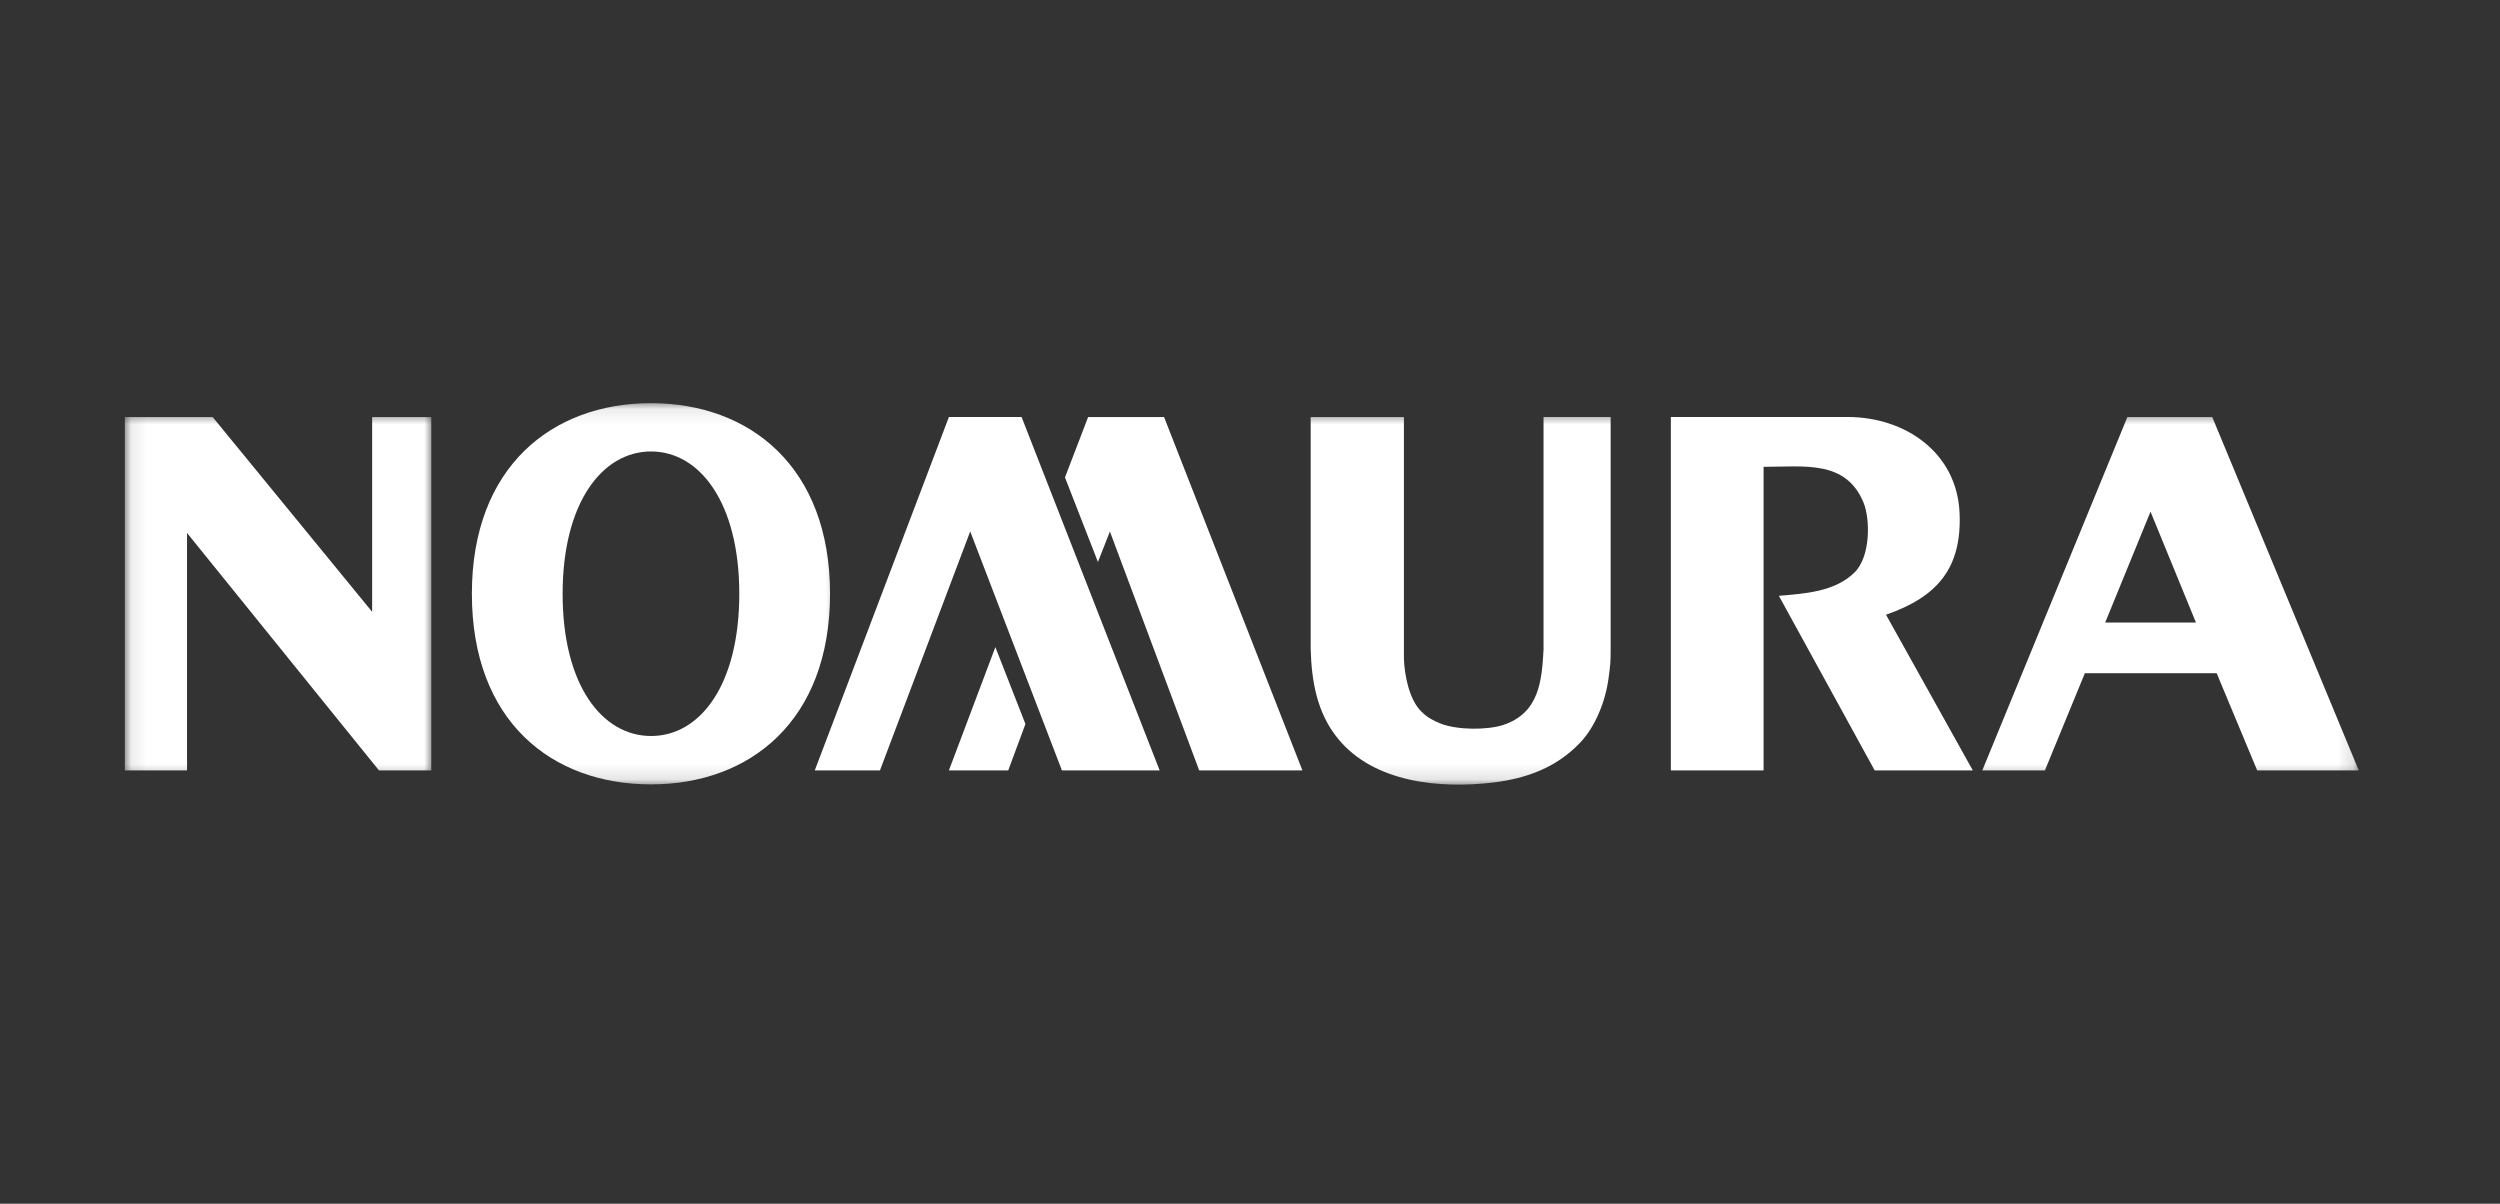 <svg width="162" height="78" viewBox="0 0 162 78" fill="none" xmlns="http://www.w3.org/2000/svg">
<rect x="0" y="0" width="162" height="78" fill="#333333" stroke="none"/>
<g id="4 62">
<g id="Clip path group">
<mask id="mask0_1806_449" style="mask-type:luminance" maskUnits="userSpaceOnUse" x="29" y="26" width="26" height="25">
<g id="58cc83a6f8">
<path id="Vector" d="M29.333 26.088H54.667V50.875H29.333V26.088Z" fill="white"/>
</g>
</mask>
<g mask="url(#mask0_1806_449)">
<g id="Group">
<path id="Vector_2" d="M30.578 38.474C30.578 30.25 35.776 26.125 42.182 26.125C48.589 26.125 53.786 30.25 53.786 38.474C53.786 46.719 48.589 50.828 42.182 50.828C35.776 50.828 30.578 46.76 30.578 38.474ZM42.188 47.693C45.344 47.693 47.906 44.427 47.906 38.474C47.906 32.578 45.344 29.255 42.188 29.255C39.026 29.255 36.458 32.578 36.458 38.474C36.453 44.396 39.021 47.693 42.188 47.693Z" fill="white"/>
</g>
</g>
</g>
<g id="Clip path group_2">
<mask id="mask1_1806_449" style="mask-type:luminance" maskUnits="userSpaceOnUse" x="8" y="26" width="20" height="25">
<g id="0d83b38fe6">
<path id="Vector_3" d="M8.089 26.666H28V50.666H8.089V26.666Z" fill="white"/>
</g>
</mask>
<g mask="url(#mask1_1806_449)">
<g id="Group_2">
<path id="Vector_4" d="M8.089 27.026V49.922H12.12V34.536L24.557 49.922H27.948V27.026H24.115V39.646L13.781 27.026H8.089Z" fill="white"/>
</g>
</g>
</g>
<g id="Clip path group_3">
<mask id="mask2_1806_449" style="mask-type:luminance" maskUnits="userSpaceOnUse" x="128" y="26" width="25" height="25">
<g id="684a4a921b">
<path id="Vector_5" d="M128 26.666H152.854V50.666H128V26.666Z" fill="white"/>
</g>
</mask>
<g mask="url(#mask2_1806_449)">
<g id="Group_3">
<path id="Vector_6" d="M137.854 27.026L128.453 49.922H132.51L135.099 43.625H143.641L146.266 49.922H152.849L143.354 27.026H137.854ZM136.417 40.338L139.354 33.156L142.297 40.338H136.417Z" fill="white"/>
</g>
</g>
</g>
<g id="Clip path group_4">
<mask id="mask3_1806_449" style="mask-type:luminance" maskUnits="userSpaceOnUse" x="84" y="26" width="22" height="25">
<g id="07130b6178">
<path id="Vector_7" d="M84 26.666H105.333V50.875H84V26.666Z" fill="white"/>
</g>
</mask>
<g mask="url(#mask3_1806_449)">
<g id="Group_4">
<path id="Vector_8" d="M100.026 42.026C99.912 44.125 99.75 46.198 97.406 46.979C96.354 47.317 94.432 47.312 93.344 46.885C92.823 46.672 92.5 46.495 92.094 46.099C91.313 45.333 91 43.713 90.974 42.651V27.026H84.932V42.031C84.984 44.099 85.328 46.187 86.693 47.854C89.026 50.724 93.318 51.125 96.792 50.703C98.948 50.437 100.839 49.734 102.354 48.166C103.406 47.083 104.052 45.38 104.24 43.906C104.354 43.057 104.37 42.911 104.37 42.026V27.02H100.021V42.026H100.026Z" fill="white"/>
</g>
</g>
</g>
<path id="Vector_9" d="M114.281 30.25C116.948 30.25 119.588 29.802 120.745 32.537C121.198 33.62 121.229 36.068 120.161 37.109C118.896 38.344 116.953 38.469 115.271 38.609L121.479 49.922H127.838L122.213 39.834C125.562 38.672 127.141 36.797 126.979 33.214C126.802 29.354 123.49 27.021 119.719 27.021H108.271V49.922H114.281V30.25Z" fill="white"/>
<path id="Vector_10" d="M75.146 49.922L66.198 27.021H61.49L52.797 49.922H57.021L62.87 34.438L68.812 49.922H75.146Z" fill="white"/>
<path id="Vector_11" d="M75.432 27.026H70.51L69.01 30.937L71.146 36.416L71.922 34.443L77.708 49.922H84.396L75.432 27.026Z" fill="white"/>
<path id="Vector_12" d="M64.5 41.932L61.489 49.922H65.333L66.448 46.916L64.5 41.932Z" fill="white"/>
</g>
</svg>
